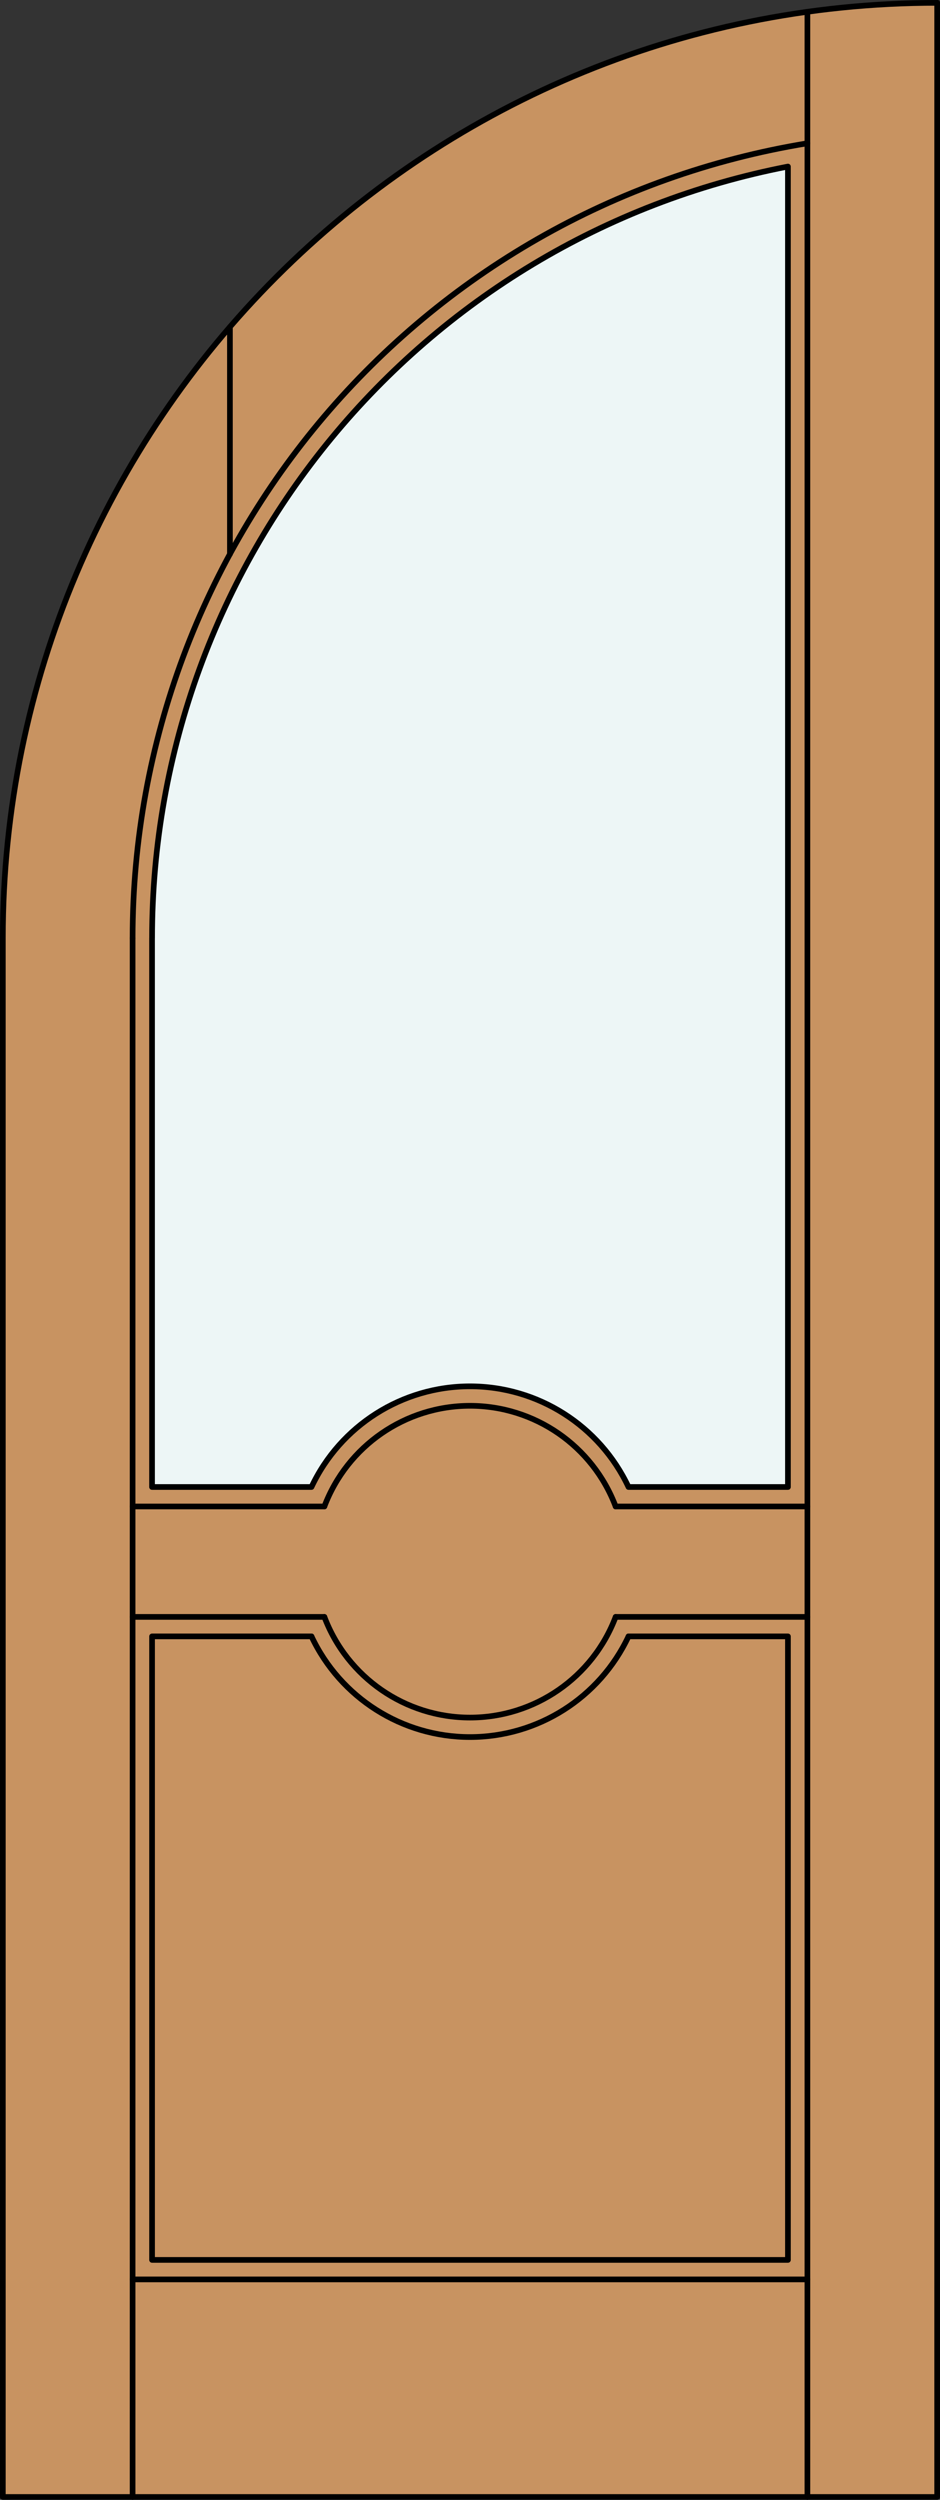 <?xml version="1.0" encoding="iso-8859-1"?>
<!-- Generator: Adobe Illustrator 14.0.0, SVG Export Plug-In . SVG Version: 6.00 Build 43363)  -->
<!DOCTYPE svg PUBLIC "-//W3C//DTD SVG 1.1//EN" "http://www.w3.org/Graphics/SVG/1.1/DTD/svg11.dtd">
<svg version="1.1" xmlns="http://www.w3.org/2000/svg" xmlns:xlink="http://www.w3.org/1999/xlink" x="0px" y="0px"
	 width="83.012px" height="220.531px" viewBox="0 0 83.012 220.531" style="enable-background:new 0 0 83.012 220.531;"
	 xml:space="preserve">
<rect x="0" y="0" width="83.012" height="220.531" fill="#333333" stroke="none"/>
<style type="text/css">
<![CDATA[
	.st0{fill:#EDF6F6;}
	.st1{fill:#C89361;}
	.st2{fill:none;stroke:#000000;stroke-width:0.5;stroke-linecap:round;stroke-linejoin:round;}
]]>
</style>
<g id="DOOR_FILL">
	<path class="st1" d="M0.25,82.762c0-21.884,8.693-42.871,24.167-58.345C39.891,8.943,60.878,0.25,82.762,0.25v220.031H0.25V82.762z
		"/>
</g>
<g id="GLASS">
	<path class="st0" d="M69.583,14.692v116.488h-14.08c-2.552-5.422-8.005-8.882-13.998-8.882s-11.445,3.46-13.998,8.882h-14.08
		V82.762C13.429,49.552,36.979,21.006,69.583,14.692z"/>
</g>
<g id="_x31_">
	<polyline class="st2" points="0.25,82.762 0.25,220.281 82.762,220.281 82.762,0.25 	"/>
	<line class="st2" x1="11.71" y1="220.281" x2="11.71" y2="82.762"/>
	<line class="st2" x1="71.302" y1="220.281" x2="71.302" y2="1.05"/>
	<polyline class="st2" points="55.503,144.359 69.583,144.359 69.583,199.367 13.429,199.367 13.429,144.359 27.508,144.359 	"/>
	<line class="st2" x1="20.305" y1="48.887" x2="20.305" y2="28.842"/>
	<path class="st2" d="M82.762,0.25C37.192,0.25,0.25,37.191,0.25,82.762"/>
	<path class="st2" d="M71.302,12.64C36.94,18.256,11.71,47.944,11.71,82.762"/>
	<path class="st2" d="M28.646,142.641c2.024,5.345,7.145,8.881,12.86,8.881s10.836-3.536,12.861-8.881"/>
	<line class="st2" x1="54.367" y1="142.641" x2="71.302" y2="142.641"/>
	<line class="st2" x1="11.71" y1="142.641" x2="28.646" y2="142.641"/>
	<path class="st2" d="M54.367,132.899c-2.025-5.346-7.145-8.882-12.861-8.882s-10.836,3.536-12.86,8.882"/>
	<line class="st2" x1="54.367" y1="132.899" x2="71.302" y2="132.899"/>
	<line class="st2" x1="11.71" y1="132.899" x2="28.646" y2="132.899"/>
	<path class="st2" d="M27.508,144.359c2.552,5.421,8.005,8.882,13.998,8.882s11.445-3.461,13.998-8.882"/>
	<path class="st2" d="M13.429,82.762c0-33.21,23.55-61.756,56.154-68.069v116.488h-14.08c-2.552-5.422-8.005-8.882-13.998-8.882
		s-11.445,3.46-13.998,8.882h-14.08V82.762z"/>
	<line class="st2" x1="71.302" y1="201.086" x2="11.71" y2="201.086"/>
</g>
<g id="_x30_">
</g>
<g id="Layer_1">
</g>
</svg>
